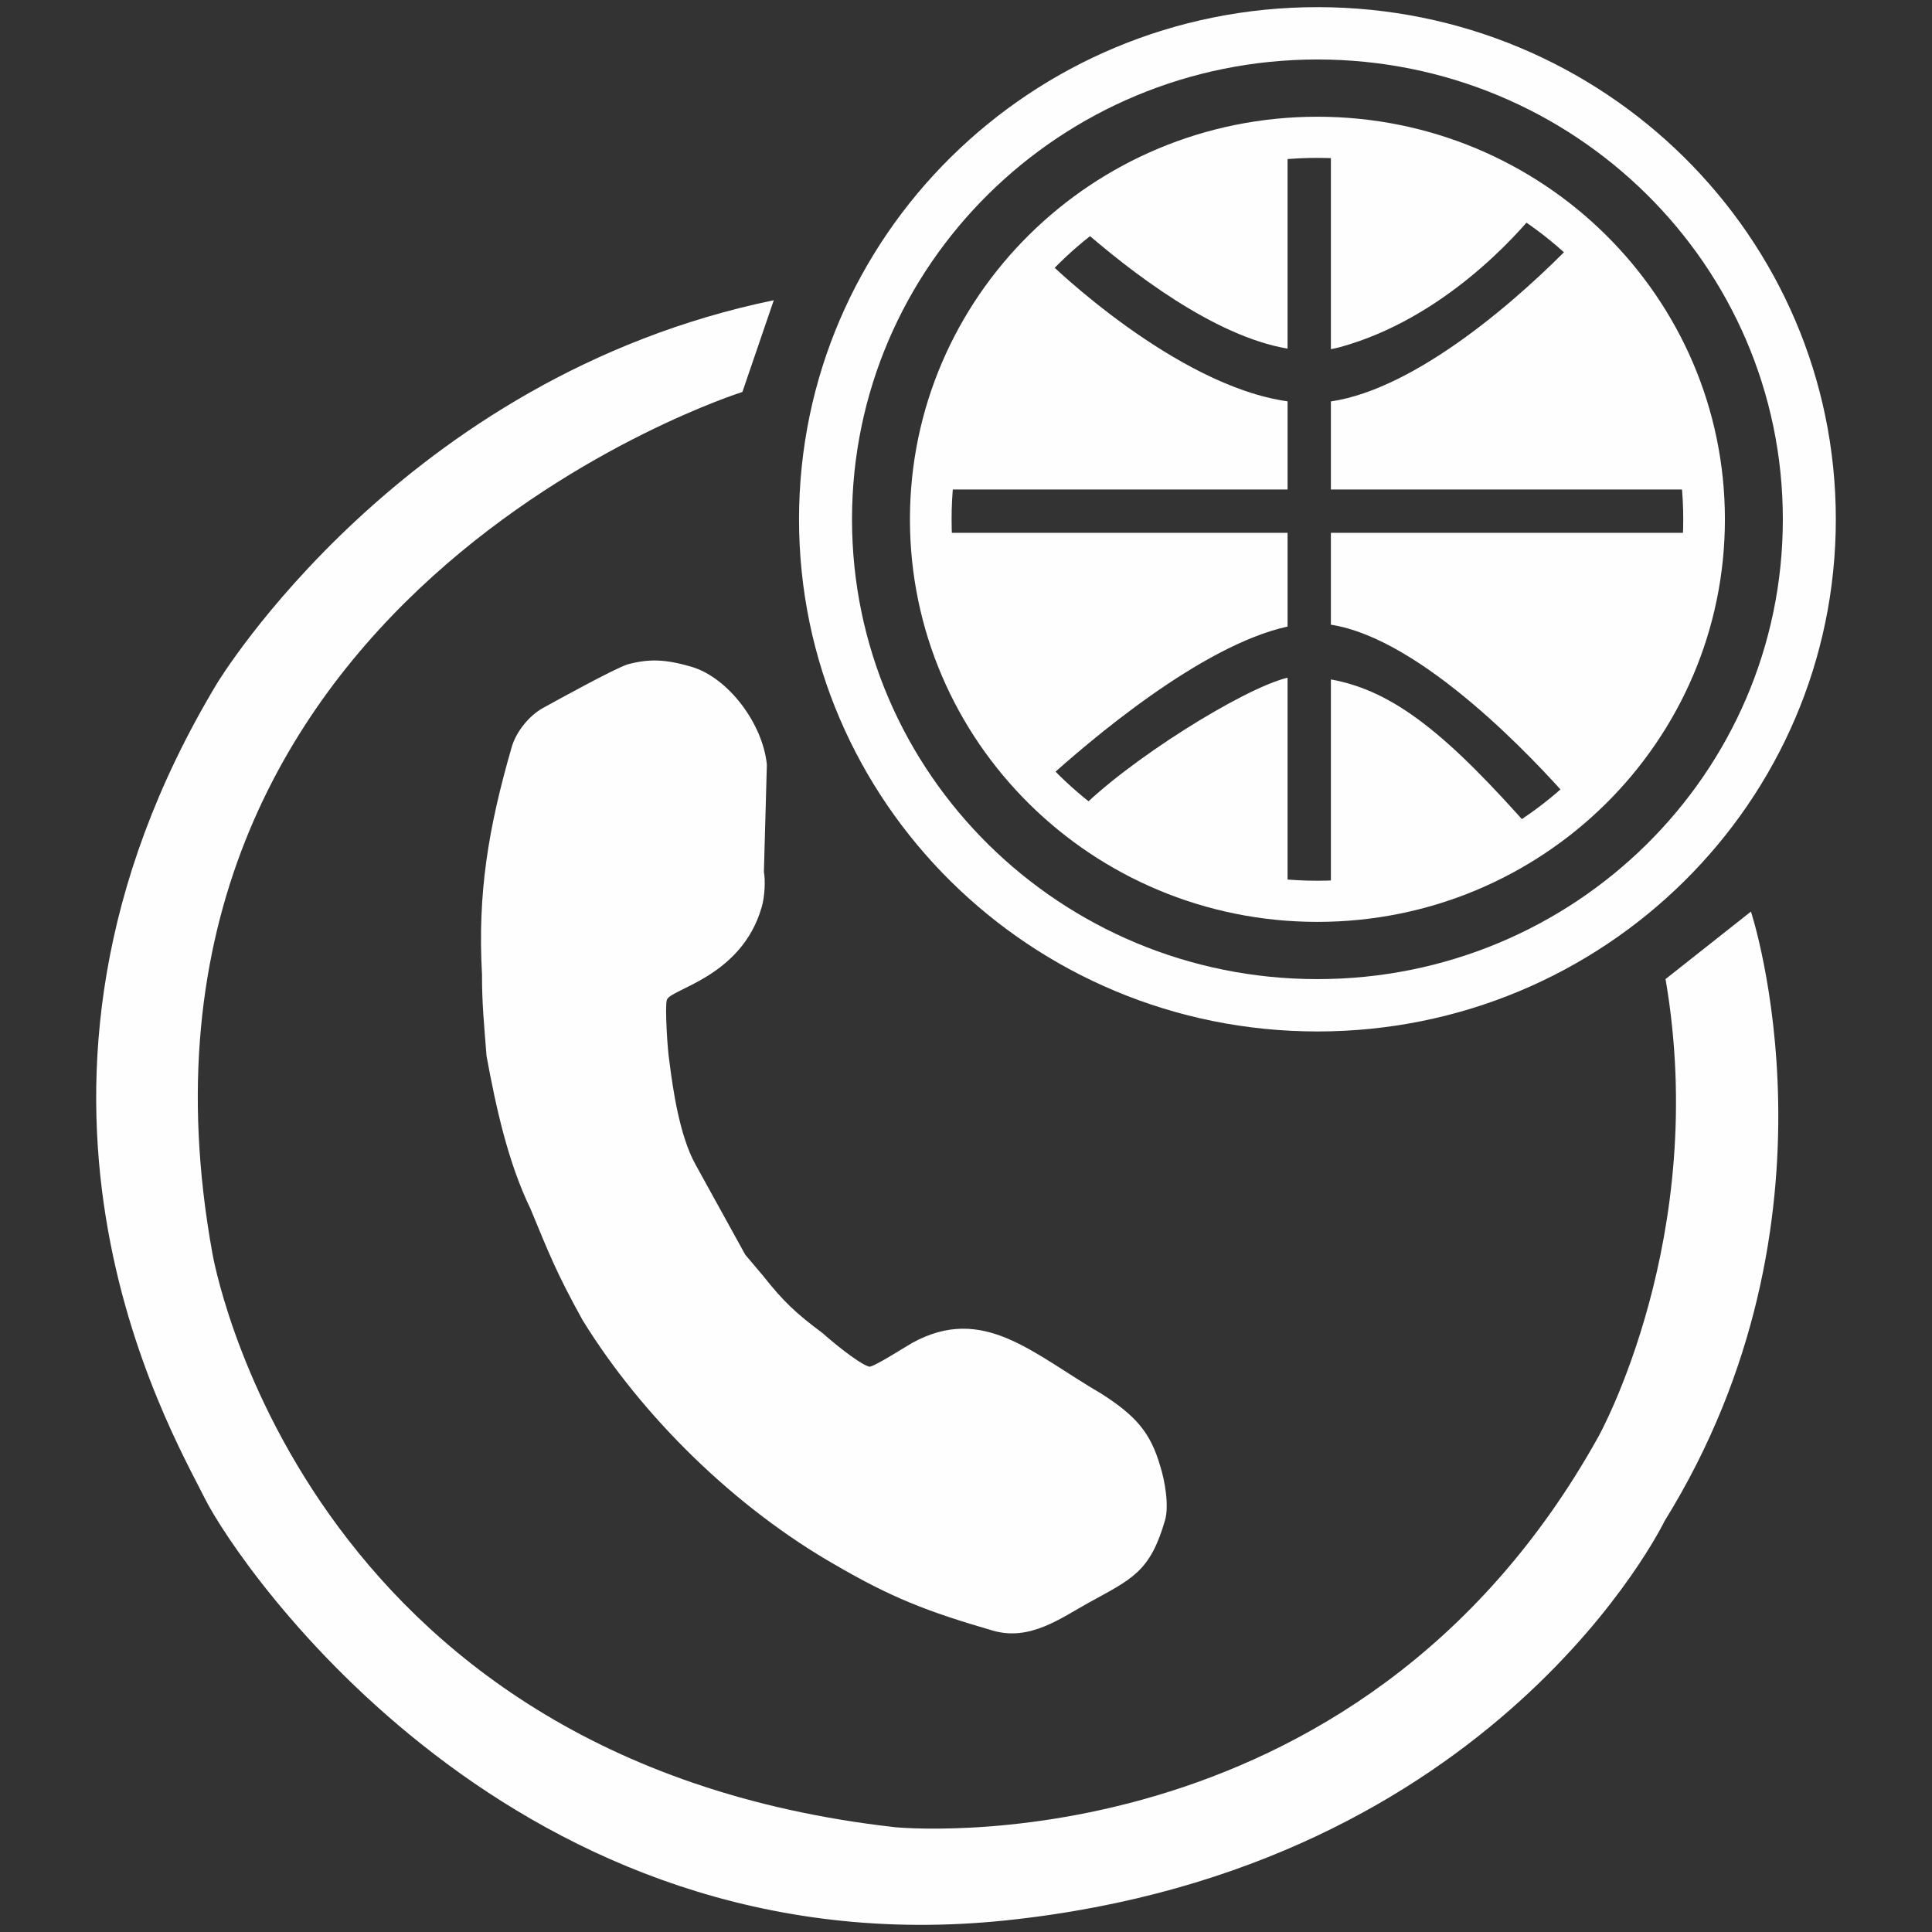 <?xml version="1.0" encoding="UTF-8"?>
<!DOCTYPE svg PUBLIC "-//W3C//DTD SVG 1.1//EN" "http://www.w3.org/Graphics/SVG/1.1/DTD/svg11.dtd">
<!-- Creator: CorelDRAW 2019 (64-Bit) -->
<svg xmlns="http://www.w3.org/2000/svg" xml:space="preserve" width="12.7mm" height="12.7mm" version="1.1" style="shape-rendering:geometricPrecision; text-rendering:geometricPrecision; image-rendering:optimizeQuality; fill-rule:evenodd; clip-rule:evenodd"
viewBox="0 0 1269.98 1269.98"
 xmlns:xlink="http://www.w3.org/1999/xlink">
 <rect x="0" y="0" width="1269.98" height="1269.98" fill="#333333" stroke="none"/>
 <defs>
  <style type="text/css">
   <![CDATA[
    .fil0 {fill:#FEFEFE}
    .fil1 {fill:#FEFEFE;fill-rule:nonzero}
   ]]>
  </style>
 </defs>
 <g id="Layer_x0020_1">
  <g id="_2039966977360">
   <path class="fil0" d="M874.85 93.3c50.24,1.73 96.69,18.24 135.14,45.28 -12.92,15.99 -61.03,70.73 -128.86,89.52 -2.06,0.58 -4.16,1.03 -6.28,1.4l0 -136.2zm160.17 65.42c45.04,41.22 74.8,98.68 79.85,163.05l-240.02 0 0 -57.89c56.86,-8.41 125.01,-68.66 160.17,-105.16zm80.45 191.53c-2.47,69.96 -34.05,132.52 -83.06,176.13 -23.53,-26.85 -97.74,-106.48 -157.56,-115.74l0 -60.39 240.62 0zm-108.3 195.83c-37.89,25.88 -83.3,41.64 -132.32,43.34l0 -142.8c41.58,7.49 76.92,36.55 132.32,99.46zm-160.8 42.76c-52.63,-4.08 -100.69,-24.38 -139.13,-55.91l1.06 0.86c32,-33.23 108.91,-81.33 138.07,-88.32l0 143.37zm-140.23 -56.82c-1.63,-1.34 -3.24,-2.72 -4.83,-4.1 1.59,1.39 3.21,2.76 4.83,4.1zm-18.36 -16.83c-42.24,-42.81 -69.01,-100.78 -71.28,-164.94l229.87 0 0 61.61c-56.61,12.36 -129.81,74.6 -159.88,102l1.29 1.33zm-70.67 -193.42c4.64,-59 30.02,-112.21 68.89,-152.41l3.93 3.51c0,0 82.5,80.6 156.44,90.94l0 57.96 -229.26 0zm90.34 -172.16c38.4,-31.42 86.37,-51.66 138.92,-55.73l0 135.28c-48.09,-8.14 -102.99,-50.12 -137.56,-80.65l-1.36 1.1z"/>
   <path class="fil0" d="M865.99 4.69c188.21,0 340.77,150.73 340.77,336.67 0,185.94 -152.56,336.66 -340.77,336.66 -188.2,0 -340.76,-150.72 -340.76,-336.66 0,-185.94 152.56,-336.67 340.76,-336.67zm0 34.41c168.97,0 305.94,135.33 305.94,302.26 0,166.94 -136.97,302.25 -305.94,302.25 -168.96,0 -305.93,-135.31 -305.93,-302.25 0,-166.93 136.97,-302.26 305.93,-302.26z"/>
   <path class="fil0" d="M865.99 76.73c147.93,0 267.86,118.48 267.86,264.63 0,146.16 -119.93,264.63 -267.86,264.63 -147.93,0 -267.85,-118.47 -267.85,-264.63 0,-146.15 119.92,-264.63 267.85,-264.63zm0 27.05c132.81,0 240.47,106.36 240.47,237.58 0,131.22 -107.66,237.58 -240.47,237.58 -132.81,0 -240.47,-106.36 -240.47,-237.58 0,-131.22 107.66,-237.58 240.47,-237.58z"/>
   <path class="fil1" d="M571.32 898.36c-7.29,-2.1 -26.34,-18.15 -30.5,-21.97 -17.33,-12.9 -25.63,-20.58 -39.12,-37.63l-11.77 -13.93c-1.73,-3.12 -1.73,-3.12 -3.46,-6.25l-29.36 -53.23c-10.36,-18.78 -14.78,-49.01 -17.16,-68.11 -1.03,-5.57 -3.02,-35.08 -1.61,-39.95 2.1,-7.28 49.01,-14.78 62.34,-60.93 2.11,-7.28 2.49,-17.69 1.46,-23.25l1.95 -70.49c-2.7,-27.1 -25.53,-57.38 -49.82,-64.4 -17,-4.91 -27.42,-5.3 -41.67,-1.51 -8.69,2.75 -46.25,23.48 -55.65,28.66 -9.39,5.17 -17.76,15.91 -20.56,25.64 -15.45,53.43 -22.51,96.12 -19.55,149.6 -0.05,18.41 1.29,31.95 2.97,53.49 6.14,33.36 14.03,69.84 28.87,100.45 12.4,29.9 16.89,41.72 34.16,73.03 39.39,64.02 101.03,123.93 166.56,161.29 36.05,20.95 59.63,30.4 103.34,43.03 24.3,7.01 44.49,-8.21 63.26,-18.57 28.18,-15.54 40,-20.03 49.82,-54.03 2.81,-9.71 -0.26,-26.39 -3.02,-35.08 -6.52,-22.94 -16.56,-33.74 -38.75,-48.04 -45.06,-26.18 -77.6,-59.27 -124.55,-33.36 -3.14,1.72 -25.76,16.24 -28.18,15.54z"/>
   <path class="fil0" d="M508.64 197.35l-20.63 60.29c0,0 -426.61,134.37 -348.42,566.1 0,0 56.09,333.16 448.74,377.35 0,0 302.56,30.6 462.33,-256.66 0,0 73.39,-131.18 44.16,-300.85l56.14 -44.36c0,0 66.71,201.46 -56.8,400.67 0,0 -110.05,228.46 -432.47,262.41 -322.43,33.96 -504.5,-232.07 -527.28,-277.77 -22.78,-45.69 -152.8,-267.22 8.1,-535.07 0,0 121.33,-201.56 366.13,-252.11z"/>
  </g>
 </g>
</svg>
